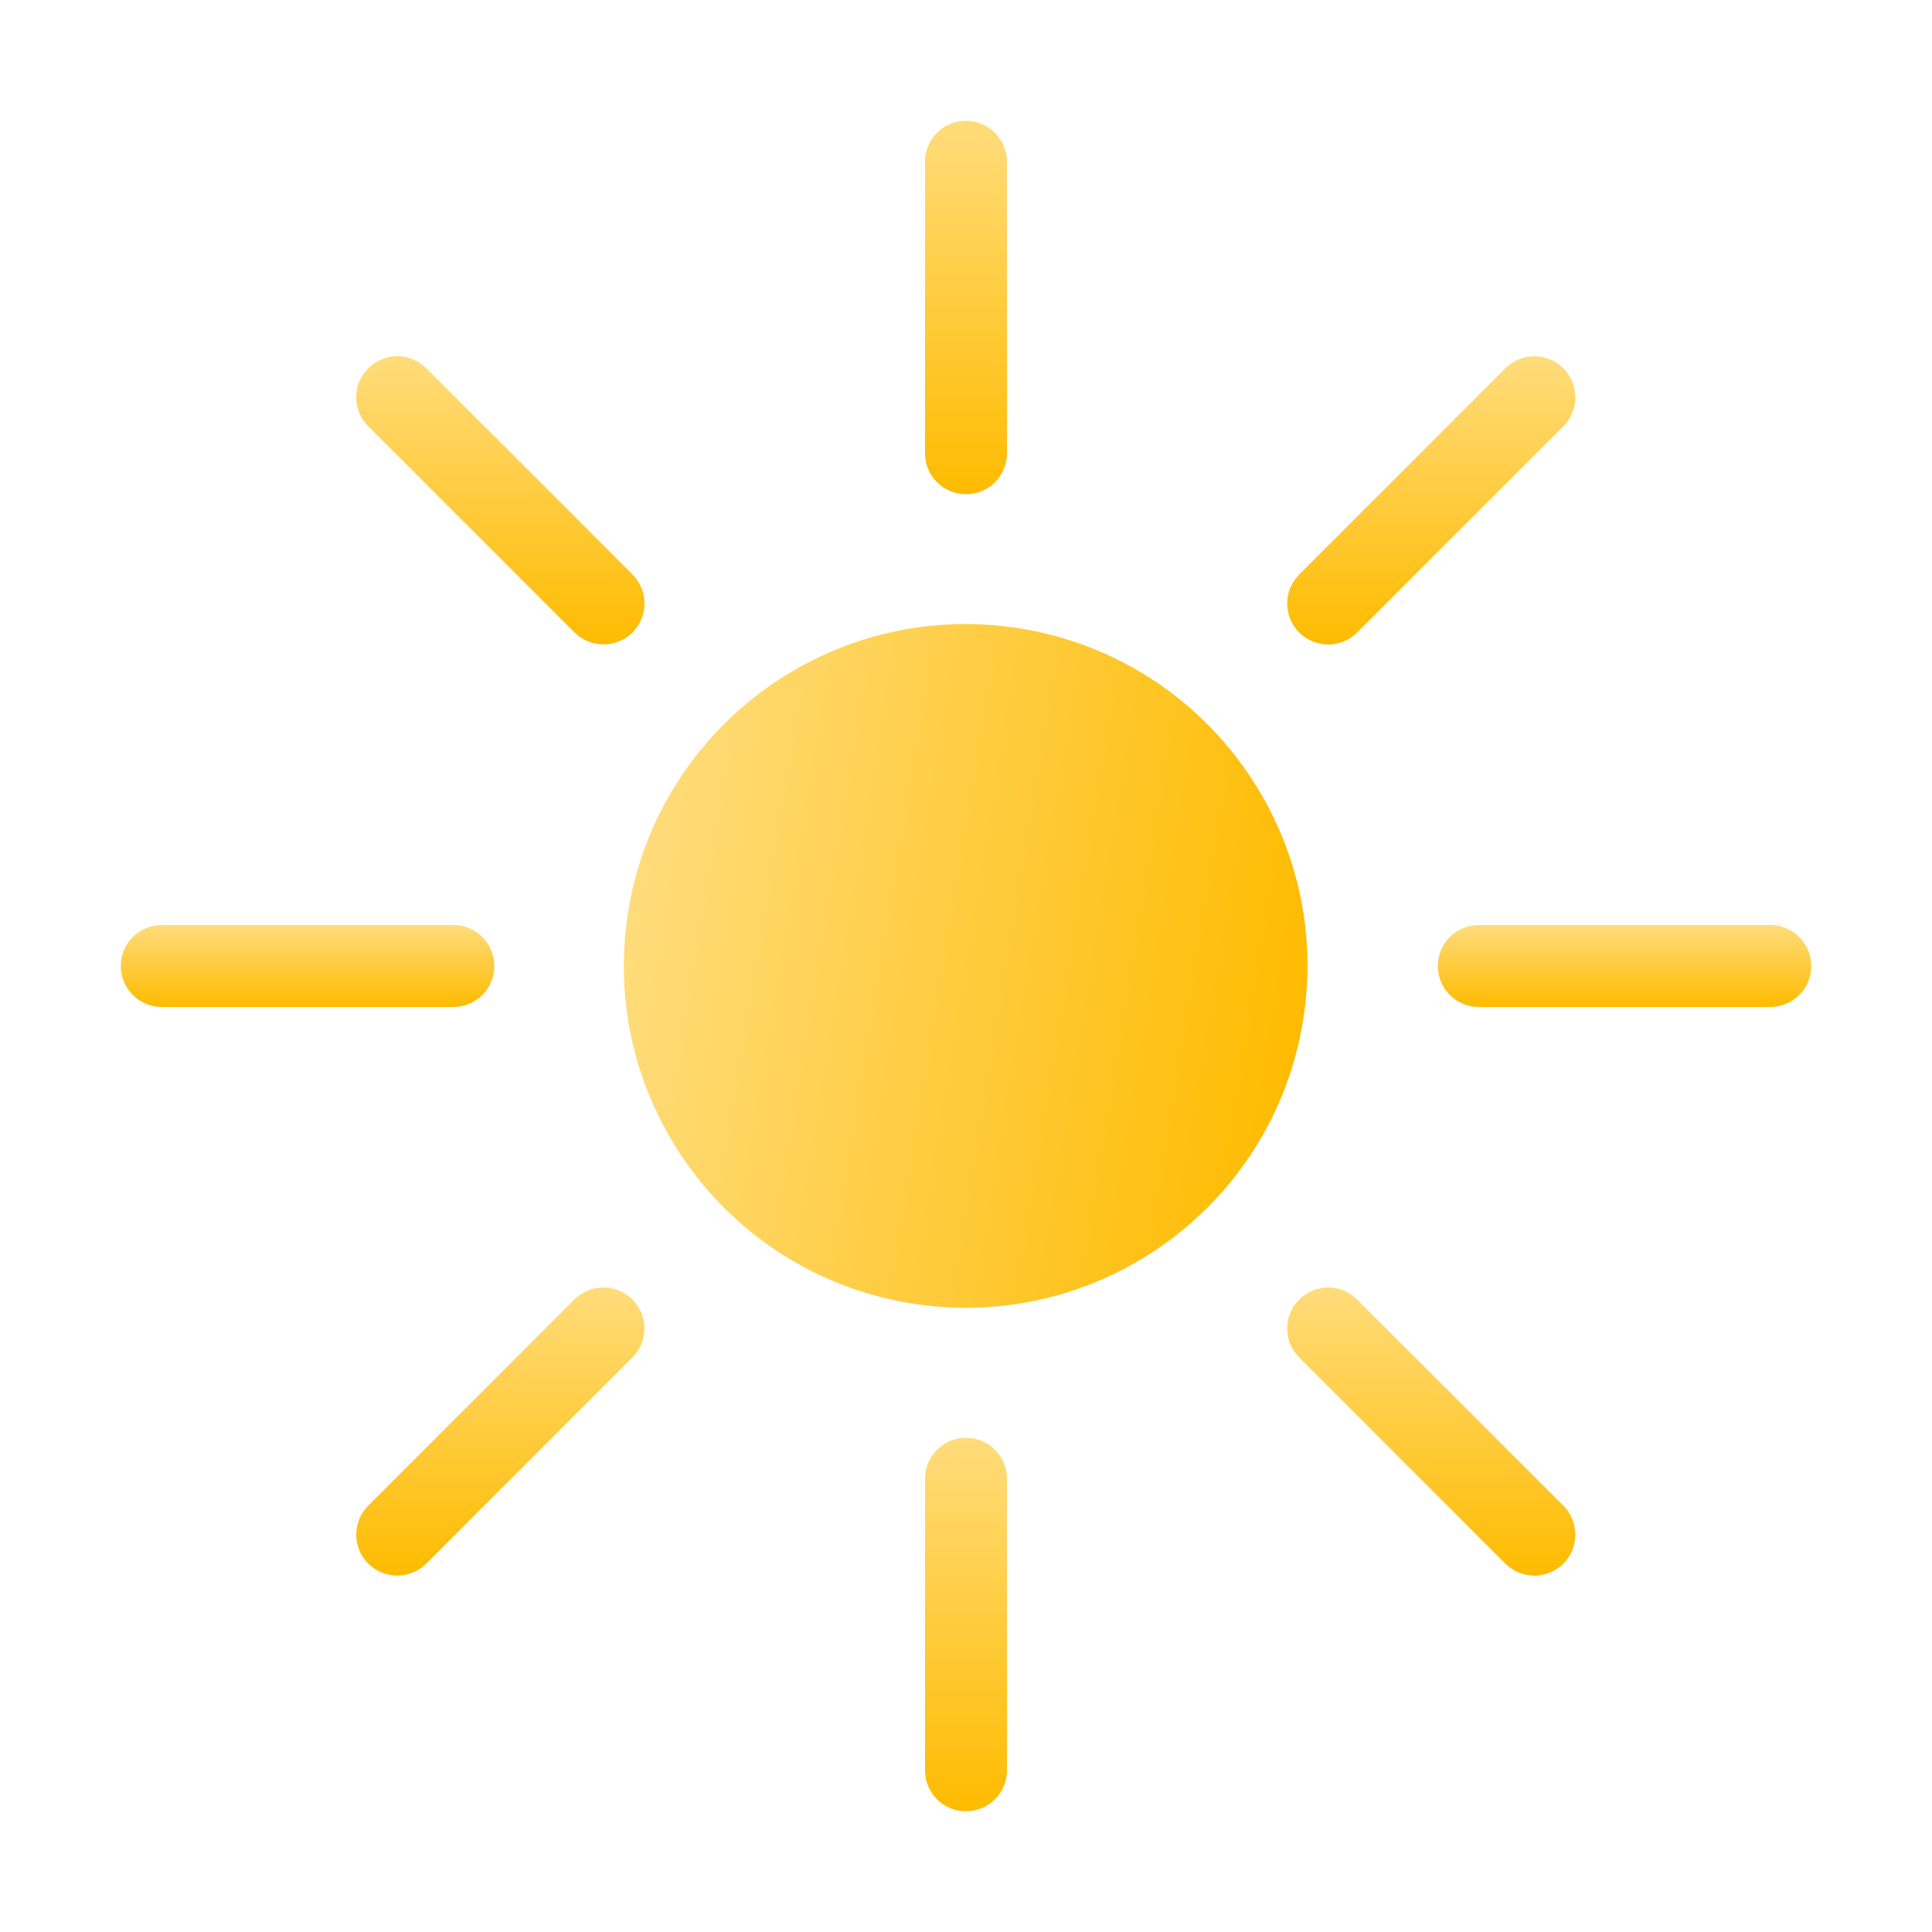 <svg width="32" height="32" viewBox="0 0 32 32" fill="none" xmlns="http://www.w3.org/2000/svg">
<path d="M21.581 16.913C22.086 13.827 19.994 10.916 16.908 10.411C13.822 9.906 10.912 11.999 10.407 15.085C9.902 18.17 11.995 21.081 15.08 21.586C18.166 22.091 21.076 19.998 21.581 16.913Z" fill="url(#paint0_linear_24_10750)"/>
<path d="M16 8.186C15.82 8.186 15.647 8.114 15.52 7.987C15.392 7.86 15.321 7.687 15.321 7.507V2.679C15.321 2.59 15.338 2.501 15.372 2.419C15.406 2.336 15.456 2.261 15.519 2.198C15.582 2.135 15.657 2.085 15.74 2.051C15.822 2.017 15.911 2 16 2C16.089 2 16.177 2.018 16.259 2.052C16.342 2.086 16.417 2.136 16.48 2.199C16.543 2.262 16.593 2.337 16.627 2.419C16.661 2.501 16.679 2.59 16.679 2.679V7.498C16.68 7.588 16.663 7.677 16.629 7.761C16.596 7.844 16.546 7.92 16.483 7.984C16.42 8.048 16.345 8.099 16.262 8.133C16.179 8.168 16.09 8.186 16 8.186Z" fill="url(#paint1_linear_24_10750)"/>
<path d="M16 30C15.911 30.001 15.822 29.983 15.74 29.949C15.657 29.915 15.582 29.865 15.519 29.802C15.456 29.739 15.406 29.664 15.372 29.582C15.338 29.499 15.321 29.411 15.321 29.322V24.493C15.321 24.313 15.392 24.141 15.52 24.013C15.647 23.886 15.82 23.814 16 23.814C16.18 23.814 16.352 23.886 16.48 24.013C16.607 24.141 16.679 24.313 16.679 24.493V29.322C16.679 29.502 16.607 29.674 16.48 29.802C16.352 29.929 16.18 30 16 30Z" fill="url(#paint2_linear_24_10750)"/>
<path d="M21.519 10.476C21.456 10.413 21.405 10.338 21.371 10.256C21.337 10.174 21.32 10.085 21.32 9.996C21.32 9.907 21.337 9.819 21.371 9.736C21.405 9.654 21.456 9.579 21.519 9.516L24.933 6.1C25.06 5.973 25.233 5.901 25.413 5.901C25.594 5.901 25.767 5.973 25.894 6.1C26.021 6.228 26.092 6.4 26.092 6.58C26.092 6.76 26.021 6.932 25.894 7.06L22.478 10.476C22.416 10.539 22.341 10.589 22.259 10.623C22.176 10.658 22.088 10.675 21.999 10.675C21.91 10.675 21.821 10.658 21.739 10.623C21.657 10.589 21.582 10.539 21.519 10.476Z" fill="url(#paint3_linear_24_10750)"/>
<path d="M6.1 25.899C5.972 25.771 5.901 25.598 5.901 25.418C5.901 25.238 5.972 25.065 6.1 24.937L9.513 21.523C9.641 21.396 9.814 21.324 9.994 21.324C10.175 21.324 10.348 21.396 10.475 21.523C10.602 21.651 10.673 21.823 10.673 22.003C10.673 22.183 10.602 22.355 10.475 22.483L7.059 25.899C6.932 26.025 6.759 26.096 6.58 26.096C6.4 26.096 6.227 26.025 6.1 25.899Z" fill="url(#paint4_linear_24_10750)"/>
<path d="M23.815 16C23.815 15.82 23.886 15.647 24.013 15.52C24.141 15.393 24.313 15.321 24.493 15.321H29.321C29.501 15.321 29.674 15.393 29.801 15.52C29.929 15.647 30 15.82 30 16C30 16.089 29.983 16.177 29.948 16.259C29.914 16.342 29.864 16.417 29.801 16.48C29.738 16.543 29.663 16.593 29.581 16.627C29.499 16.661 29.41 16.678 29.321 16.678H24.493C24.404 16.678 24.316 16.661 24.234 16.627C24.151 16.593 24.076 16.543 24.013 16.48C23.95 16.417 23.9 16.342 23.866 16.259C23.832 16.177 23.815 16.089 23.815 16Z" fill="url(#paint5_linear_24_10750)"/>
<path d="M2 16C2 15.82 2.072 15.647 2.199 15.52C2.326 15.393 2.499 15.321 2.679 15.321H7.509C7.689 15.321 7.862 15.393 7.989 15.52C8.116 15.647 8.188 15.82 8.188 16C8.188 16.089 8.17 16.177 8.136 16.259C8.102 16.342 8.052 16.417 7.989 16.48C7.926 16.543 7.851 16.593 7.769 16.627C7.686 16.661 7.598 16.678 7.509 16.678H2.679C2.59 16.678 2.501 16.661 2.419 16.627C2.337 16.593 2.262 16.543 2.199 16.48C2.136 16.417 2.086 16.342 2.052 16.259C2.018 16.177 2 16.089 2 16Z" fill="url(#paint6_linear_24_10750)"/>
<path d="M21.519 21.524C21.582 21.46 21.657 21.41 21.739 21.376C21.821 21.342 21.91 21.324 21.999 21.324C22.088 21.324 22.176 21.342 22.259 21.376C22.341 21.41 22.416 21.46 22.478 21.524L25.894 24.938C26.021 25.066 26.092 25.238 26.092 25.419C26.092 25.599 26.021 25.771 25.894 25.899C25.766 26.026 25.593 26.097 25.413 26.097C25.233 26.097 25.061 26.026 24.933 25.899L21.519 22.483C21.456 22.42 21.405 22.346 21.371 22.263C21.337 22.181 21.32 22.093 21.32 22.003C21.32 21.914 21.337 21.826 21.371 21.744C21.405 21.661 21.456 21.587 21.519 21.524Z" fill="url(#paint7_linear_24_10750)"/>
<path d="M6.102 6.099C6.164 6.036 6.239 5.986 6.322 5.951C6.404 5.917 6.492 5.899 6.581 5.899C6.67 5.899 6.759 5.917 6.841 5.951C6.923 5.986 6.998 6.036 7.061 6.099L10.477 9.515C10.604 9.643 10.675 9.815 10.675 9.995C10.675 10.175 10.604 10.347 10.477 10.475C10.349 10.602 10.176 10.673 9.996 10.673C9.816 10.673 9.643 10.602 9.515 10.475L6.102 7.063C6.038 7 5.987 6.925 5.952 6.842C5.918 6.759 5.9 6.671 5.9 6.581C5.9 6.491 5.918 6.402 5.952 6.32C5.987 6.237 6.038 6.162 6.102 6.099Z" fill="url(#paint8_linear_24_10750)"/>
<defs>
<linearGradient id="paint0_linear_24_10750" x1="10.407" y1="15.085" x2="21.581" y2="16.912" gradientUnits="userSpaceOnUse">
<stop stop-color="#FFDC7B"/>
<stop offset="1" stop-color="#FEBB00"/>
</linearGradient>
<linearGradient id="paint1_linear_24_10750" x1="16" y1="2" x2="16" y2="8.186" gradientUnits="userSpaceOnUse">
<stop stop-color="#FFDC7B"/>
<stop offset="1" stop-color="#FEBB00"/>
</linearGradient>
<linearGradient id="paint2_linear_24_10750" x1="16" y1="23.814" x2="16" y2="30" gradientUnits="userSpaceOnUse">
<stop stop-color="#FFDC7B"/>
<stop offset="1" stop-color="#FEBB00"/>
</linearGradient>
<linearGradient id="paint3_linear_24_10750" x1="23.706" y1="5.901" x2="23.706" y2="10.675" gradientUnits="userSpaceOnUse">
<stop stop-color="#FFDC7B"/>
<stop offset="1" stop-color="#FEBB00"/>
</linearGradient>
<linearGradient id="paint4_linear_24_10750" x1="8.287" y1="21.324" x2="8.287" y2="26.096" gradientUnits="userSpaceOnUse">
<stop stop-color="#FFDC7B"/>
<stop offset="1" stop-color="#FEBB00"/>
</linearGradient>
<linearGradient id="paint5_linear_24_10750" x1="26.907" y1="15.321" x2="26.907" y2="16.678" gradientUnits="userSpaceOnUse">
<stop stop-color="#FFDC7B"/>
<stop offset="1" stop-color="#FEBB00"/>
</linearGradient>
<linearGradient id="paint6_linear_24_10750" x1="5.094" y1="15.321" x2="5.094" y2="16.678" gradientUnits="userSpaceOnUse">
<stop stop-color="#FFDC7B"/>
<stop offset="1" stop-color="#FEBB00"/>
</linearGradient>
<linearGradient id="paint7_linear_24_10750" x1="23.706" y1="21.324" x2="23.706" y2="26.097" gradientUnits="userSpaceOnUse">
<stop stop-color="#FFDC7B"/>
<stop offset="1" stop-color="#FEBB00"/>
</linearGradient>
<linearGradient id="paint8_linear_24_10750" x1="8.287" y1="5.899" x2="8.287" y2="10.673" gradientUnits="userSpaceOnUse">
<stop stop-color="#FFDC7B"/>
<stop offset="1" stop-color="#FEBB00"/>
</linearGradient>
</defs>
</svg>
